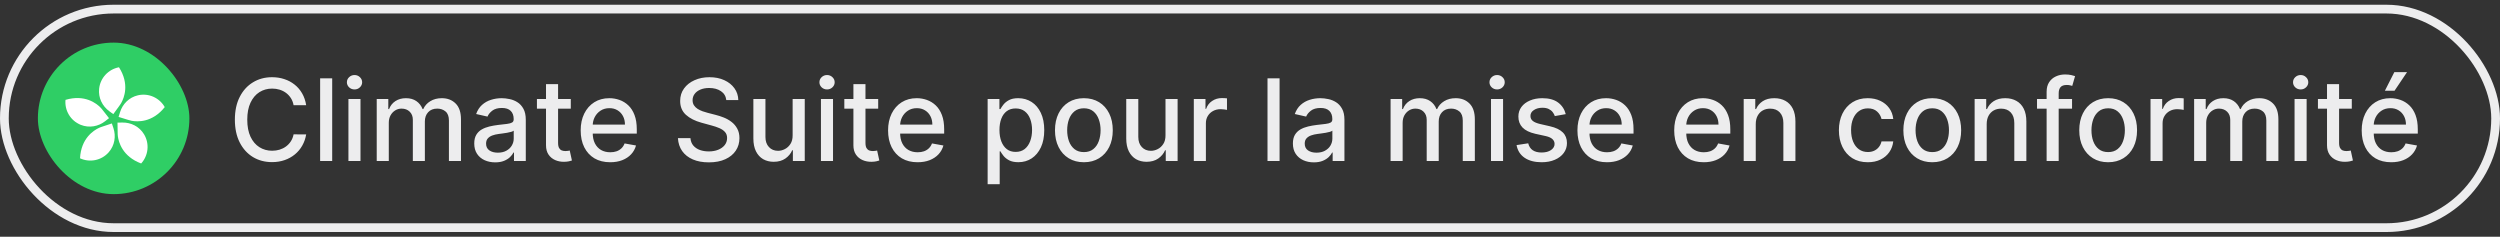 <svg width="264" height="25" viewBox="0 0 264 25" fill="none" xmlns="http://www.w3.org/2000/svg">
<rect x="0" y="0" width="264" height="25" fill="#333333" stroke="none"/>
<rect x="0.462" y="0.962" width="263.076" height="23.076" rx="11.538" stroke="#EDEDEE" stroke-width="0.924"/>
<rect x="4" y="4.5" width="16" height="16" rx="8" fill="#2FCE65"/>
<path d="M12.796 10.883C13.097 10.356 13.707 8.893 12.565 7.104C11.472 7.306 10.593 8.206 10.468 9.368C10.364 10.333 10.812 11.214 11.546 11.749L11.963 12.053L12.556 11.239L12.556 11.239C12.64 11.123 12.725 11.008 12.796 10.883Z" fill="white"/>
<path d="M10.615 11.357C10.189 10.923 8.95 9.937 6.916 10.546C6.812 11.653 7.437 12.744 8.521 13.182C9.421 13.546 10.391 13.356 11.106 12.796L11.512 12.478L10.891 11.685L10.891 11.685C10.803 11.572 10.715 11.459 10.615 11.357Z" fill="white"/>
<path d="M12.446 14.384C12.524 14.986 12.916 16.521 14.906 17.263C15.657 16.443 15.817 15.196 15.218 14.192C14.72 13.359 13.831 12.925 12.924 12.94L12.408 12.948L12.424 13.954L12.424 13.955C12.426 14.098 12.428 14.241 12.446 14.384Z" fill="white"/>
<path d="M10.455 13.504C9.904 13.759 8.558 14.596 8.451 16.716C9.458 17.186 10.696 16.962 11.472 16.089C12.117 15.363 12.263 14.385 11.976 13.524L11.812 13.035L10.857 13.354L10.857 13.354C10.721 13.399 10.585 13.443 10.455 13.504Z" fill="white"/>
<path d="M13.898 12.756C14.494 12.869 16.076 12.972 17.397 11.31C16.851 10.342 15.714 9.803 14.575 10.062C13.628 10.277 12.94 10.987 12.673 11.855L12.521 12.347L13.483 12.644L13.483 12.644C13.62 12.687 13.757 12.729 13.898 12.756Z" fill="white"/>
<path d="M32.332 11.111H31.003C30.952 10.827 30.857 10.577 30.717 10.361C30.578 10.145 30.408 9.962 30.206 9.811C30.004 9.661 29.778 9.547 29.528 9.47C29.281 9.393 29.018 9.355 28.74 9.355C28.237 9.355 27.787 9.482 27.389 9.734C26.994 9.987 26.682 10.358 26.452 10.847C26.224 11.335 26.111 11.932 26.111 12.636C26.111 13.347 26.224 13.946 26.452 14.435C26.682 14.923 26.996 15.293 27.393 15.543C27.791 15.793 28.239 15.918 28.736 15.918C29.011 15.918 29.273 15.881 29.52 15.807C29.77 15.73 29.996 15.618 30.197 15.47C30.399 15.322 30.57 15.142 30.709 14.929C30.851 14.713 30.949 14.466 31.003 14.188L32.332 14.192C32.261 14.621 32.124 15.016 31.919 15.376C31.717 15.734 31.457 16.044 31.139 16.305C30.824 16.564 30.463 16.764 30.057 16.906C29.651 17.048 29.207 17.119 28.727 17.119C27.972 17.119 27.298 16.94 26.707 16.582C26.116 16.222 25.651 15.706 25.31 15.036C24.972 14.365 24.803 13.565 24.803 12.636C24.803 11.704 24.973 10.905 25.314 10.237C25.655 9.567 26.121 9.053 26.712 8.695C27.303 8.334 27.974 8.153 28.727 8.153C29.19 8.153 29.622 8.22 30.023 8.354C30.426 8.484 30.788 8.678 31.109 8.933C31.43 9.186 31.696 9.496 31.906 9.862C32.117 10.226 32.258 10.642 32.332 11.111ZM35.08 8.273V17H33.806V8.273H35.08ZM36.794 17V10.454H38.068V17H36.794ZM37.438 9.445C37.216 9.445 37.026 9.371 36.867 9.223C36.71 9.072 36.632 8.893 36.632 8.686C36.632 8.476 36.71 8.297 36.867 8.149C37.026 7.999 37.216 7.923 37.438 7.923C37.659 7.923 37.848 7.999 38.004 8.149C38.163 8.297 38.243 8.476 38.243 8.686C38.243 8.893 38.163 9.072 38.004 9.223C37.848 9.371 37.659 9.445 37.438 9.445ZM39.782 17V10.454H41.005V11.52H41.086C41.223 11.159 41.446 10.878 41.755 10.676C42.065 10.472 42.436 10.369 42.867 10.369C43.305 10.369 43.672 10.472 43.967 10.676C44.265 10.881 44.485 11.162 44.627 11.52H44.696C44.852 11.171 45.1 10.892 45.441 10.685C45.782 10.474 46.189 10.369 46.66 10.369C47.254 10.369 47.738 10.555 48.113 10.928C48.491 11.3 48.68 11.861 48.68 12.611V17H47.406V12.73C47.406 12.287 47.285 11.966 47.044 11.767C46.802 11.568 46.514 11.469 46.179 11.469C45.764 11.469 45.441 11.597 45.211 11.852C44.981 12.105 44.866 12.43 44.866 12.828V17H43.596V12.649C43.596 12.294 43.485 12.008 43.264 11.793C43.042 11.577 42.754 11.469 42.399 11.469C42.157 11.469 41.934 11.533 41.73 11.661C41.528 11.786 41.365 11.96 41.24 12.185C41.117 12.409 41.056 12.669 41.056 12.964V17H39.782ZM52.293 17.145C51.878 17.145 51.503 17.068 51.168 16.915C50.832 16.759 50.567 16.533 50.371 16.237C50.178 15.942 50.081 15.579 50.081 15.151C50.081 14.781 50.152 14.477 50.294 14.239C50.436 14 50.628 13.811 50.869 13.672C51.111 13.533 51.381 13.428 51.679 13.357C51.977 13.286 52.281 13.232 52.591 13.195C52.983 13.149 53.301 13.112 53.545 13.084C53.79 13.053 53.967 13.003 54.078 12.935C54.189 12.867 54.244 12.756 54.244 12.602V12.572C54.244 12.2 54.139 11.912 53.929 11.707C53.722 11.503 53.412 11.401 53 11.401C52.571 11.401 52.233 11.496 51.986 11.686C51.742 11.874 51.572 12.082 51.479 12.312L50.281 12.04C50.423 11.642 50.631 11.321 50.903 11.077C51.179 10.829 51.496 10.651 51.854 10.54C52.212 10.426 52.588 10.369 52.983 10.369C53.244 10.369 53.521 10.401 53.814 10.463C54.109 10.523 54.385 10.633 54.641 10.796C54.899 10.957 55.111 11.189 55.276 11.49C55.44 11.788 55.523 12.176 55.523 12.653V17H54.278V16.105H54.227C54.145 16.27 54.021 16.432 53.856 16.591C53.692 16.75 53.48 16.882 53.222 16.987C52.963 17.092 52.653 17.145 52.293 17.145ZM52.57 16.122C52.922 16.122 53.223 16.053 53.473 15.913C53.726 15.774 53.918 15.592 54.048 15.368C54.182 15.141 54.249 14.898 54.249 14.639V13.796C54.203 13.841 54.115 13.883 53.984 13.923C53.856 13.96 53.71 13.993 53.545 14.021C53.381 14.047 53.22 14.071 53.064 14.094C52.908 14.114 52.777 14.131 52.672 14.145C52.425 14.176 52.199 14.229 51.994 14.303C51.793 14.376 51.631 14.483 51.508 14.622C51.389 14.758 51.33 14.94 51.33 15.168C51.33 15.483 51.446 15.722 51.679 15.883C51.912 16.043 52.209 16.122 52.57 16.122ZM60.275 10.454V11.477H56.7V10.454H60.275ZM57.659 8.886H58.933V15.078C58.933 15.325 58.97 15.511 59.044 15.636C59.117 15.758 59.213 15.842 59.329 15.888C59.449 15.93 59.578 15.952 59.717 15.952C59.819 15.952 59.909 15.945 59.985 15.93C60.062 15.916 60.122 15.905 60.164 15.896L60.395 16.949C60.321 16.977 60.216 17.006 60.079 17.034C59.943 17.065 59.772 17.082 59.568 17.085C59.233 17.091 58.92 17.031 58.63 16.906C58.341 16.781 58.106 16.588 57.927 16.327C57.748 16.065 57.659 15.737 57.659 15.342V8.886ZM64.435 17.132C63.791 17.132 63.235 16.994 62.769 16.719C62.306 16.44 61.948 16.05 61.695 15.547C61.445 15.041 61.32 14.449 61.32 13.77C61.32 13.099 61.445 12.508 61.695 11.997C61.948 11.486 62.3 11.087 62.752 10.8C63.207 10.513 63.738 10.369 64.346 10.369C64.715 10.369 65.073 10.43 65.42 10.553C65.766 10.675 66.077 10.867 66.353 11.128C66.629 11.389 66.846 11.729 67.005 12.146C67.164 12.561 67.244 13.065 67.244 13.659V14.111H62.041V13.156H65.995C65.995 12.821 65.927 12.524 65.79 12.266C65.654 12.004 65.462 11.798 65.215 11.648C64.971 11.497 64.684 11.422 64.354 11.422C63.996 11.422 63.684 11.51 63.417 11.686C63.153 11.859 62.948 12.087 62.803 12.368C62.661 12.646 62.59 12.949 62.59 13.276V14.021C62.59 14.459 62.667 14.831 62.82 15.138C62.977 15.445 63.194 15.679 63.472 15.841C63.751 16 64.076 16.079 64.448 16.079C64.69 16.079 64.91 16.046 65.109 15.977C65.308 15.906 65.479 15.801 65.624 15.662C65.769 15.523 65.88 15.351 65.957 15.146L67.163 15.364C67.066 15.719 66.893 16.03 66.643 16.297C66.396 16.561 66.085 16.767 65.71 16.915C65.337 17.06 64.913 17.132 64.435 17.132ZM76.695 10.565C76.65 10.162 76.462 9.849 76.133 9.628C75.803 9.403 75.388 9.291 74.888 9.291C74.531 9.291 74.221 9.348 73.96 9.462C73.698 9.572 73.495 9.726 73.35 9.922C73.208 10.115 73.137 10.335 73.137 10.582C73.137 10.79 73.185 10.969 73.282 11.119C73.381 11.27 73.511 11.396 73.67 11.499C73.832 11.598 74.005 11.682 74.19 11.75C74.374 11.815 74.552 11.869 74.722 11.912L75.575 12.133C75.853 12.202 76.138 12.294 76.431 12.411C76.724 12.527 76.995 12.68 77.245 12.871C77.495 13.061 77.697 13.297 77.85 13.578C78.006 13.859 78.085 14.196 78.085 14.588C78.085 15.082 77.957 15.521 77.701 15.905C77.448 16.288 77.08 16.591 76.597 16.812C76.117 17.034 75.536 17.145 74.854 17.145C74.201 17.145 73.636 17.041 73.158 16.834C72.681 16.626 72.308 16.332 72.038 15.952C71.768 15.568 71.619 15.114 71.59 14.588H72.911C72.937 14.903 73.039 15.166 73.218 15.376C73.4 15.584 73.631 15.739 73.913 15.841C74.197 15.94 74.508 15.99 74.846 15.99C75.218 15.99 75.549 15.932 75.839 15.815C76.131 15.696 76.362 15.531 76.529 15.321C76.697 15.108 76.781 14.859 76.781 14.575C76.781 14.317 76.707 14.105 76.559 13.94C76.414 13.776 76.217 13.639 75.967 13.531C75.719 13.423 75.44 13.328 75.127 13.246L74.096 12.964C73.397 12.774 72.843 12.494 72.434 12.125C72.028 11.756 71.825 11.267 71.825 10.659C71.825 10.156 71.961 9.717 72.234 9.342C72.506 8.967 72.876 8.676 73.342 8.469C73.808 8.259 74.333 8.153 74.918 8.153C75.509 8.153 76.031 8.257 76.482 8.464C76.937 8.672 77.295 8.957 77.556 9.321C77.817 9.682 77.954 10.097 77.965 10.565H76.695ZM83.702 14.286V10.454H84.981V17H83.728V15.867H83.659C83.509 16.216 83.267 16.507 82.935 16.74C82.606 16.97 82.195 17.085 81.704 17.085C81.283 17.085 80.911 16.993 80.587 16.808C80.266 16.621 80.013 16.344 79.829 15.977C79.647 15.611 79.556 15.158 79.556 14.618V10.454H80.83V14.464C80.83 14.911 80.954 15.266 81.201 15.53C81.448 15.794 81.769 15.926 82.164 15.926C82.402 15.926 82.64 15.867 82.875 15.747C83.114 15.628 83.311 15.447 83.468 15.206C83.627 14.964 83.705 14.658 83.702 14.286ZM86.692 17V10.454H87.967V17H86.692ZM87.336 9.445C87.114 9.445 86.924 9.371 86.765 9.223C86.609 9.072 86.531 8.893 86.531 8.686C86.531 8.476 86.609 8.297 86.765 8.149C86.924 7.999 87.114 7.923 87.336 7.923C87.558 7.923 87.746 7.999 87.903 8.149C88.062 8.297 88.141 8.476 88.141 8.686C88.141 8.893 88.062 9.072 87.903 9.223C87.746 9.371 87.558 9.445 87.336 9.445ZM92.736 10.454V11.477H89.161V10.454H92.736ZM90.12 8.886H91.394V15.078C91.394 15.325 91.431 15.511 91.505 15.636C91.579 15.758 91.674 15.842 91.79 15.888C91.909 15.93 92.039 15.952 92.178 15.952C92.28 15.952 92.37 15.945 92.446 15.93C92.523 15.916 92.583 15.905 92.625 15.896L92.856 16.949C92.782 16.977 92.677 17.006 92.54 17.034C92.404 17.065 92.233 17.082 92.029 17.085C91.694 17.091 91.381 17.031 91.091 16.906C90.802 16.781 90.567 16.588 90.388 16.327C90.209 16.065 90.12 15.737 90.12 15.342V8.886ZM96.896 17.132C96.251 17.132 95.696 16.994 95.23 16.719C94.767 16.44 94.409 16.05 94.156 15.547C93.906 15.041 93.781 14.449 93.781 13.77C93.781 13.099 93.906 12.508 94.156 11.997C94.409 11.486 94.761 11.087 95.213 10.8C95.668 10.513 96.199 10.369 96.807 10.369C97.176 10.369 97.534 10.43 97.881 10.553C98.227 10.675 98.538 10.867 98.814 11.128C99.09 11.389 99.307 11.729 99.466 12.146C99.625 12.561 99.704 13.065 99.704 13.659V14.111H94.501V13.156H98.456C98.456 12.821 98.388 12.524 98.251 12.266C98.115 12.004 97.923 11.798 97.676 11.648C97.432 11.497 97.145 11.422 96.815 11.422C96.457 11.422 96.145 11.51 95.878 11.686C95.614 11.859 95.409 12.087 95.264 12.368C95.122 12.646 95.051 12.949 95.051 13.276V14.021C95.051 14.459 95.128 14.831 95.281 15.138C95.438 15.445 95.655 15.679 95.933 15.841C96.212 16 96.537 16.079 96.909 16.079C97.151 16.079 97.371 16.046 97.57 15.977C97.769 15.906 97.94 15.801 98.085 15.662C98.23 15.523 98.341 15.351 98.418 15.146L99.624 15.364C99.527 15.719 99.354 16.03 99.104 16.297C98.856 16.561 98.546 16.767 98.171 16.915C97.798 17.06 97.374 17.132 96.896 17.132ZM104.294 19.454V10.454H105.538V11.516H105.645C105.719 11.379 105.825 11.222 105.964 11.043C106.104 10.864 106.297 10.707 106.544 10.574C106.791 10.438 107.118 10.369 107.524 10.369C108.053 10.369 108.524 10.503 108.939 10.77C109.354 11.037 109.679 11.422 109.915 11.925C110.153 12.428 110.273 13.033 110.273 13.74C110.273 14.447 110.155 15.054 109.919 15.56C109.683 16.062 109.359 16.45 108.947 16.723C108.536 16.993 108.065 17.128 107.537 17.128C107.139 17.128 106.814 17.061 106.561 16.928C106.311 16.794 106.115 16.638 105.973 16.459C105.831 16.28 105.722 16.121 105.645 15.982H105.568V19.454H104.294ZM105.543 13.727C105.543 14.188 105.609 14.591 105.743 14.938C105.876 15.284 106.07 15.555 106.322 15.751C106.575 15.945 106.885 16.041 107.251 16.041C107.632 16.041 107.95 15.94 108.206 15.739C108.462 15.534 108.655 15.257 108.786 14.908C108.919 14.558 108.986 14.165 108.986 13.727C108.986 13.296 108.92 12.908 108.79 12.564C108.662 12.22 108.469 11.949 108.21 11.75C107.955 11.551 107.635 11.452 107.251 11.452C106.882 11.452 106.57 11.547 106.314 11.737C106.061 11.928 105.869 12.193 105.739 12.534C105.608 12.875 105.543 13.273 105.543 13.727ZM114.457 17.132C113.844 17.132 113.308 16.991 112.851 16.71C112.393 16.429 112.038 16.035 111.786 15.53C111.533 15.024 111.406 14.433 111.406 13.757C111.406 13.078 111.533 12.484 111.786 11.976C112.038 11.467 112.393 11.072 112.851 10.791C113.308 10.51 113.844 10.369 114.457 10.369C115.071 10.369 115.607 10.51 116.064 10.791C116.521 11.072 116.876 11.467 117.129 11.976C117.382 12.484 117.509 13.078 117.509 13.757C117.509 14.433 117.382 15.024 117.129 15.53C116.876 16.035 116.521 16.429 116.064 16.71C115.607 16.991 115.071 17.132 114.457 17.132ZM114.462 16.062C114.859 16.062 115.189 15.957 115.45 15.747C115.712 15.537 115.905 15.257 116.03 14.908C116.158 14.558 116.222 14.173 116.222 13.753C116.222 13.335 116.158 12.952 116.03 12.602C115.905 12.25 115.712 11.967 115.45 11.754C115.189 11.541 114.859 11.435 114.462 11.435C114.061 11.435 113.729 11.541 113.464 11.754C113.203 11.967 113.009 12.25 112.881 12.602C112.756 12.952 112.693 13.335 112.693 13.753C112.693 14.173 112.756 14.558 112.881 14.908C113.009 15.257 113.203 15.537 113.464 15.747C113.729 15.957 114.061 16.062 114.462 16.062ZM123.077 14.286V10.454H124.355V17H123.103V15.867H123.034C122.884 16.216 122.642 16.507 122.31 16.74C121.98 16.97 121.57 17.085 121.078 17.085C120.658 17.085 120.286 16.993 119.962 16.808C119.641 16.621 119.388 16.344 119.203 15.977C119.022 15.611 118.931 15.158 118.931 14.618V10.454H120.205V14.464C120.205 14.911 120.328 15.266 120.576 15.53C120.823 15.794 121.144 15.926 121.539 15.926C121.777 15.926 122.015 15.867 122.25 15.747C122.489 15.628 122.686 15.447 122.843 15.206C123.002 14.964 123.08 14.658 123.077 14.286ZM126.067 17V10.454H127.299V11.494H127.367C127.487 11.142 127.697 10.865 127.998 10.663C128.302 10.459 128.646 10.357 129.029 10.357C129.109 10.357 129.202 10.359 129.31 10.365C129.421 10.371 129.508 10.378 129.57 10.386V11.605C129.519 11.591 129.428 11.575 129.298 11.558C129.167 11.538 129.036 11.528 128.906 11.528C128.604 11.528 128.336 11.592 128.1 11.72C127.867 11.845 127.683 12.02 127.546 12.244C127.41 12.466 127.342 12.719 127.342 13.003V17H126.067ZM135.123 8.273V17H133.849V8.273H135.123ZM138.742 17.145C138.327 17.145 137.952 17.068 137.617 16.915C137.282 16.759 137.016 16.533 136.82 16.237C136.627 15.942 136.53 15.579 136.53 15.151C136.53 14.781 136.601 14.477 136.743 14.239C136.885 14 137.077 13.811 137.319 13.672C137.56 13.533 137.83 13.428 138.128 13.357C138.426 13.286 138.73 13.232 139.04 13.195C139.432 13.149 139.75 13.112 139.995 13.084C140.239 13.053 140.417 13.003 140.527 12.935C140.638 12.867 140.694 12.756 140.694 12.602V12.572C140.694 12.2 140.588 11.912 140.378 11.707C140.171 11.503 139.861 11.401 139.449 11.401C139.02 11.401 138.682 11.496 138.435 11.686C138.191 11.874 138.022 12.082 137.928 12.312L136.73 12.04C136.873 11.642 137.08 11.321 137.353 11.077C137.628 10.829 137.945 10.651 138.303 10.54C138.661 10.426 139.037 10.369 139.432 10.369C139.694 10.369 139.971 10.401 140.263 10.463C140.559 10.523 140.834 10.633 141.09 10.796C141.348 10.957 141.56 11.189 141.725 11.49C141.89 11.788 141.972 12.176 141.972 12.653V17H140.728V16.105H140.676C140.594 16.27 140.471 16.432 140.306 16.591C140.141 16.75 139.929 16.882 139.671 16.987C139.412 17.092 139.103 17.145 138.742 17.145ZM139.019 16.122C139.371 16.122 139.672 16.053 139.922 15.913C140.175 15.774 140.367 15.592 140.498 15.368C140.631 15.141 140.698 14.898 140.698 14.639V13.796C140.652 13.841 140.564 13.883 140.434 13.923C140.306 13.96 140.159 13.993 139.995 14.021C139.83 14.047 139.669 14.071 139.513 14.094C139.357 14.114 139.226 14.131 139.121 14.145C138.874 14.176 138.648 14.229 138.444 14.303C138.242 14.376 138.08 14.483 137.958 14.622C137.838 14.758 137.779 14.94 137.779 15.168C137.779 15.483 137.895 15.722 138.128 15.883C138.361 16.043 138.658 16.122 139.019 16.122ZM146.845 17V10.454H148.068V11.52H148.149C148.285 11.159 148.508 10.878 148.818 10.676C149.127 10.472 149.498 10.369 149.93 10.369C150.368 10.369 150.734 10.472 151.029 10.676C151.328 10.881 151.548 11.162 151.69 11.52H151.758C151.914 11.171 152.163 10.892 152.504 10.685C152.845 10.474 153.251 10.369 153.723 10.369C154.316 10.369 154.801 10.555 155.176 10.928C155.554 11.3 155.743 11.861 155.743 12.611V17H154.468V12.73C154.468 12.287 154.348 11.966 154.106 11.767C153.865 11.568 153.576 11.469 153.241 11.469C152.826 11.469 152.504 11.597 152.274 11.852C152.044 12.105 151.929 12.43 151.929 12.828V17H150.659V12.649C150.659 12.294 150.548 12.008 150.326 11.793C150.105 11.577 149.816 11.469 149.461 11.469C149.22 11.469 148.997 11.533 148.792 11.661C148.591 11.786 148.427 11.96 148.302 12.185C148.18 12.409 148.119 12.669 148.119 12.964V17H146.845ZM157.45 17V10.454H158.724V17H157.45ZM158.094 9.445C157.872 9.445 157.682 9.371 157.523 9.223C157.366 9.072 157.288 8.893 157.288 8.686C157.288 8.476 157.366 8.297 157.523 8.149C157.682 7.999 157.872 7.923 158.094 7.923C158.315 7.923 158.504 7.999 158.661 8.149C158.82 8.297 158.899 8.476 158.899 8.686C158.899 8.893 158.82 9.072 158.661 9.223C158.504 9.371 158.315 9.445 158.094 9.445ZM165.343 12.053L164.189 12.257C164.14 12.109 164.064 11.969 163.958 11.835C163.856 11.702 163.717 11.592 163.541 11.507C163.365 11.422 163.145 11.379 162.88 11.379C162.52 11.379 162.218 11.46 161.977 11.622C161.735 11.781 161.615 11.987 161.615 12.24C161.615 12.459 161.696 12.635 161.858 12.768C162.02 12.902 162.281 13.011 162.642 13.097L163.681 13.335C164.284 13.474 164.733 13.689 165.028 13.979C165.324 14.268 165.471 14.645 165.471 15.108C165.471 15.5 165.358 15.849 165.13 16.156C164.906 16.46 164.592 16.699 164.189 16.872C163.788 17.046 163.324 17.132 162.795 17.132C162.062 17.132 161.464 16.976 161.001 16.663C160.538 16.348 160.254 15.901 160.149 15.321L161.38 15.133C161.457 15.454 161.615 15.697 161.853 15.862C162.092 16.024 162.403 16.105 162.787 16.105C163.204 16.105 163.538 16.018 163.788 15.845C164.038 15.669 164.163 15.454 164.163 15.202C164.163 14.997 164.086 14.825 163.933 14.686C163.782 14.547 163.551 14.442 163.238 14.371L162.13 14.128C161.52 13.989 161.068 13.767 160.775 13.463C160.485 13.159 160.341 12.774 160.341 12.308C160.341 11.922 160.449 11.584 160.664 11.294C160.88 11.004 161.179 10.778 161.559 10.617C161.94 10.452 162.376 10.369 162.868 10.369C163.575 10.369 164.132 10.523 164.538 10.829C164.944 11.133 165.213 11.541 165.343 12.053ZM169.693 17.132C169.048 17.132 168.493 16.994 168.027 16.719C167.564 16.44 167.206 16.05 166.953 15.547C166.703 15.041 166.578 14.449 166.578 13.77C166.578 13.099 166.703 12.508 166.953 11.997C167.206 11.486 167.558 11.087 168.01 10.8C168.464 10.513 168.996 10.369 169.604 10.369C169.973 10.369 170.331 10.43 170.678 10.553C171.024 10.675 171.335 10.867 171.611 11.128C171.886 11.389 172.104 11.729 172.263 12.146C172.422 12.561 172.501 13.065 172.501 13.659V14.111H167.298V13.156H171.253C171.253 12.821 171.185 12.524 171.048 12.266C170.912 12.004 170.72 11.798 170.473 11.648C170.229 11.497 169.942 11.422 169.612 11.422C169.254 11.422 168.942 11.51 168.675 11.686C168.411 11.859 168.206 12.087 168.061 12.368C167.919 12.646 167.848 12.949 167.848 13.276V14.021C167.848 14.459 167.925 14.831 168.078 15.138C168.234 15.445 168.452 15.679 168.73 15.841C169.009 16 169.334 16.079 169.706 16.079C169.947 16.079 170.168 16.046 170.366 15.977C170.565 15.906 170.737 15.801 170.882 15.662C171.027 15.523 171.138 15.351 171.214 15.146L172.42 15.364C172.324 15.719 172.151 16.03 171.901 16.297C171.653 16.561 171.342 16.767 170.967 16.915C170.595 17.06 170.17 17.132 169.693 17.132ZM179.912 17.132C179.267 17.132 178.712 16.994 178.246 16.719C177.783 16.44 177.425 16.05 177.172 15.547C176.922 15.041 176.797 14.449 176.797 13.77C176.797 13.099 176.922 12.508 177.172 11.997C177.425 11.486 177.777 11.087 178.229 10.8C178.683 10.513 179.214 10.369 179.822 10.369C180.192 10.369 180.55 10.43 180.896 10.553C181.243 10.675 181.554 10.867 181.83 11.128C182.105 11.389 182.322 11.729 182.482 12.146C182.641 12.561 182.72 13.065 182.72 13.659V14.111H177.517V13.156H181.472C181.472 12.821 181.403 12.524 181.267 12.266C181.131 12.004 180.939 11.798 180.692 11.648C180.447 11.497 180.161 11.422 179.831 11.422C179.473 11.422 179.161 11.51 178.893 11.686C178.629 11.859 178.425 12.087 178.28 12.368C178.138 12.646 178.067 12.949 178.067 13.276V14.021C178.067 14.459 178.143 14.831 178.297 15.138C178.453 15.445 178.67 15.679 178.949 15.841C179.227 16 179.553 16.079 179.925 16.079C180.166 16.079 180.386 16.046 180.585 15.977C180.784 15.906 180.956 15.801 181.101 15.662C181.246 15.523 181.357 15.351 181.433 15.146L182.639 15.364C182.543 15.719 182.369 16.03 182.119 16.297C181.872 16.561 181.561 16.767 181.186 16.915C180.814 17.06 180.389 17.132 179.912 17.132ZM185.408 13.114V17H184.134V10.454H185.357V11.52H185.438C185.588 11.173 185.824 10.895 186.145 10.685C186.469 10.474 186.877 10.369 187.368 10.369C187.814 10.369 188.205 10.463 188.54 10.651C188.875 10.835 189.135 11.111 189.32 11.477C189.505 11.844 189.597 12.297 189.597 12.837V17H188.323V12.99C188.323 12.516 188.199 12.145 187.952 11.878C187.705 11.608 187.365 11.473 186.934 11.473C186.638 11.473 186.375 11.537 186.145 11.665C185.918 11.793 185.738 11.98 185.604 12.227C185.473 12.472 185.408 12.767 185.408 13.114ZM197.239 17.132C196.605 17.132 196.06 16.989 195.602 16.702C195.148 16.412 194.798 16.013 194.554 15.504C194.31 14.996 194.188 14.413 194.188 13.757C194.188 13.092 194.312 12.506 194.562 11.997C194.812 11.486 195.165 11.087 195.619 10.8C196.074 10.513 196.609 10.369 197.226 10.369C197.723 10.369 198.166 10.462 198.555 10.646C198.945 10.828 199.259 11.084 199.497 11.413C199.739 11.743 199.882 12.128 199.928 12.568H198.688C198.619 12.261 198.463 11.997 198.219 11.776C197.977 11.554 197.653 11.443 197.247 11.443C196.892 11.443 196.581 11.537 196.314 11.724C196.05 11.909 195.844 12.173 195.696 12.517C195.548 12.858 195.474 13.261 195.474 13.727C195.474 14.204 195.547 14.617 195.692 14.963C195.837 15.31 196.041 15.578 196.305 15.768C196.572 15.959 196.886 16.054 197.247 16.054C197.489 16.054 197.707 16.01 197.903 15.922C198.102 15.831 198.268 15.702 198.402 15.534C198.538 15.367 198.634 15.165 198.688 14.929H199.928C199.882 15.352 199.744 15.73 199.514 16.062C199.284 16.395 198.976 16.656 198.589 16.847C198.206 17.037 197.756 17.132 197.239 17.132ZM204.047 17.132C203.434 17.132 202.898 16.991 202.441 16.71C201.983 16.429 201.628 16.035 201.375 15.53C201.123 15.024 200.996 14.433 200.996 13.757C200.996 13.078 201.123 12.484 201.375 11.976C201.628 11.467 201.983 11.072 202.441 10.791C202.898 10.51 203.434 10.369 204.047 10.369C204.661 10.369 205.196 10.51 205.654 10.791C206.111 11.072 206.466 11.467 206.719 11.976C206.972 12.484 207.098 13.078 207.098 13.757C207.098 14.433 206.972 15.024 206.719 15.53C206.466 16.035 206.111 16.429 205.654 16.71C205.196 16.991 204.661 17.132 204.047 17.132ZM204.051 16.062C204.449 16.062 204.779 15.957 205.04 15.747C205.301 15.537 205.495 15.257 205.62 14.908C205.748 14.558 205.811 14.173 205.811 13.753C205.811 13.335 205.748 12.952 205.62 12.602C205.495 12.25 205.301 11.967 205.04 11.754C204.779 11.541 204.449 11.435 204.051 11.435C203.651 11.435 203.319 11.541 203.054 11.754C202.793 11.967 202.598 12.25 202.471 12.602C202.346 12.952 202.283 13.335 202.283 13.753C202.283 14.173 202.346 14.558 202.471 14.908C202.598 15.257 202.793 15.537 203.054 15.747C203.319 15.957 203.651 16.062 204.051 16.062ZM209.795 13.114V17H208.521V10.454H209.744V11.52H209.825C209.975 11.173 210.211 10.895 210.532 10.685C210.856 10.474 211.263 10.369 211.755 10.369C212.201 10.369 212.592 10.463 212.927 10.651C213.262 10.835 213.522 11.111 213.707 11.477C213.891 11.844 213.984 12.297 213.984 12.837V17H212.71V12.99C212.71 12.516 212.586 12.145 212.339 11.878C212.092 11.608 211.752 11.473 211.32 11.473C211.025 11.473 210.762 11.537 210.532 11.665C210.305 11.793 210.124 11.98 209.991 12.227C209.86 12.472 209.795 12.767 209.795 13.114ZM218.808 10.454V11.477H215.109V10.454H218.808ZM216.123 17V9.696C216.123 9.287 216.212 8.947 216.391 8.678C216.57 8.405 216.808 8.202 217.103 8.068C217.398 7.932 217.719 7.864 218.066 7.864C218.322 7.864 218.54 7.885 218.722 7.928C218.904 7.967 219.039 8.004 219.127 8.038L218.829 9.07C218.769 9.053 218.692 9.033 218.599 9.01C218.505 8.984 218.391 8.972 218.258 8.972C217.948 8.972 217.727 9.048 217.593 9.202C217.462 9.355 217.397 9.577 217.397 9.866V17H216.123ZM222.621 17.132C222.008 17.132 221.472 16.991 221.015 16.71C220.558 16.429 220.202 16.035 219.95 15.53C219.697 15.024 219.57 14.433 219.57 13.757C219.57 13.078 219.697 12.484 219.95 11.976C220.202 11.467 220.558 11.072 221.015 10.791C221.472 10.51 222.008 10.369 222.621 10.369C223.235 10.369 223.771 10.51 224.228 10.791C224.685 11.072 225.04 11.467 225.293 11.976C225.546 12.484 225.673 13.078 225.673 13.757C225.673 14.433 225.546 15.024 225.293 15.53C225.04 16.035 224.685 16.429 224.228 16.71C223.771 16.991 223.235 17.132 222.621 17.132ZM222.626 16.062C223.023 16.062 223.353 15.957 223.614 15.747C223.876 15.537 224.069 15.257 224.194 14.908C224.322 14.558 224.386 14.173 224.386 13.753C224.386 13.335 224.322 12.952 224.194 12.602C224.069 12.25 223.876 11.967 223.614 11.754C223.353 11.541 223.023 11.435 222.626 11.435C222.225 11.435 221.893 11.541 221.629 11.754C221.367 11.967 221.173 12.25 221.045 12.602C220.92 12.952 220.857 13.335 220.857 13.753C220.857 14.173 220.92 14.558 221.045 14.908C221.173 15.257 221.367 15.537 221.629 15.747C221.893 15.957 222.225 16.062 222.626 16.062ZM227.095 17V10.454H228.326V11.494H228.395C228.514 11.142 228.724 10.865 229.025 10.663C229.329 10.459 229.673 10.357 230.056 10.357C230.136 10.357 230.23 10.359 230.338 10.365C230.449 10.371 230.535 10.378 230.598 10.386V11.605C230.547 11.591 230.456 11.575 230.325 11.558C230.194 11.538 230.064 11.528 229.933 11.528C229.632 11.528 229.363 11.592 229.127 11.72C228.895 11.845 228.71 12.02 228.574 12.244C228.437 12.466 228.369 12.719 228.369 13.003V17H227.095ZM231.7 17V10.454H232.923V11.52H233.004C233.141 11.159 233.364 10.878 233.673 10.676C233.983 10.472 234.354 10.369 234.786 10.369C235.223 10.369 235.589 10.472 235.885 10.676C236.183 10.881 236.403 11.162 236.545 11.52H236.614C236.77 11.171 237.018 10.892 237.359 10.685C237.7 10.474 238.107 10.369 238.578 10.369C239.172 10.369 239.656 10.555 240.031 10.928C240.409 11.3 240.598 11.861 240.598 12.611V17H239.324V12.73C239.324 12.287 239.203 11.966 238.962 11.767C238.72 11.568 238.432 11.469 238.097 11.469C237.682 11.469 237.359 11.597 237.129 11.852C236.899 12.105 236.784 12.43 236.784 12.828V17H235.514V12.649C235.514 12.294 235.403 12.008 235.182 11.793C234.96 11.577 234.672 11.469 234.317 11.469C234.075 11.469 233.852 11.533 233.648 11.661C233.446 11.786 233.283 11.96 233.158 12.185C233.036 12.409 232.974 12.669 232.974 12.964V17H231.7ZM242.306 17V10.454H243.58V17H242.306ZM242.949 9.445C242.728 9.445 242.537 9.371 242.378 9.223C242.222 9.072 242.144 8.893 242.144 8.686C242.144 8.476 242.222 8.297 242.378 8.149C242.537 7.999 242.728 7.923 242.949 7.923C243.171 7.923 243.36 7.999 243.516 8.149C243.675 8.297 243.755 8.476 243.755 8.686C243.755 8.893 243.675 9.072 243.516 9.223C243.36 9.371 243.171 9.445 242.949 9.445ZM248.349 10.454V11.477H244.774V10.454H248.349ZM245.733 8.886H247.007V15.078C247.007 15.325 247.044 15.511 247.118 15.636C247.192 15.758 247.287 15.842 247.403 15.888C247.523 15.93 247.652 15.952 247.791 15.952C247.893 15.952 247.983 15.945 248.06 15.93C248.136 15.916 248.196 15.905 248.239 15.896L248.469 16.949C248.395 16.977 248.29 17.006 248.153 17.034C248.017 17.065 247.847 17.082 247.642 17.085C247.307 17.091 246.994 17.031 246.705 16.906C246.415 16.781 246.18 16.588 246.001 16.327C245.822 16.065 245.733 15.737 245.733 15.342V8.886ZM252.51 17.132C251.865 17.132 251.309 16.994 250.843 16.719C250.38 16.44 250.022 16.05 249.77 15.547C249.52 15.041 249.395 14.449 249.395 13.77C249.395 13.099 249.52 12.508 249.77 11.997C250.022 11.486 250.375 11.087 250.826 10.8C251.281 10.513 251.812 10.369 252.42 10.369C252.789 10.369 253.147 10.43 253.494 10.553C253.841 10.675 254.152 10.867 254.427 11.128C254.703 11.389 254.92 11.729 255.079 12.146C255.238 12.561 255.318 13.065 255.318 13.659V14.111H250.115V13.156H254.069C254.069 12.821 254.001 12.524 253.865 12.266C253.728 12.004 253.537 11.798 253.289 11.648C253.045 11.497 252.758 11.422 252.429 11.422C252.071 11.422 251.758 11.51 251.491 11.686C251.227 11.859 251.022 12.087 250.877 12.368C250.735 12.646 250.664 12.949 250.664 13.276V14.021C250.664 14.459 250.741 14.831 250.895 15.138C251.051 15.445 251.268 15.679 251.547 15.841C251.825 16 252.15 16.079 252.522 16.079C252.764 16.079 252.984 16.046 253.183 15.977C253.382 15.906 253.554 15.801 253.699 15.662C253.843 15.523 253.954 15.351 254.031 15.146L255.237 15.364C255.14 15.719 254.967 16.03 254.717 16.297C254.47 16.561 254.159 16.767 253.784 16.915C253.412 17.06 252.987 17.132 252.51 17.132ZM251.845 9.581L252.842 7.616H254.184L252.863 9.581H251.845Z" fill="#EDEDEE"/>
</svg>
